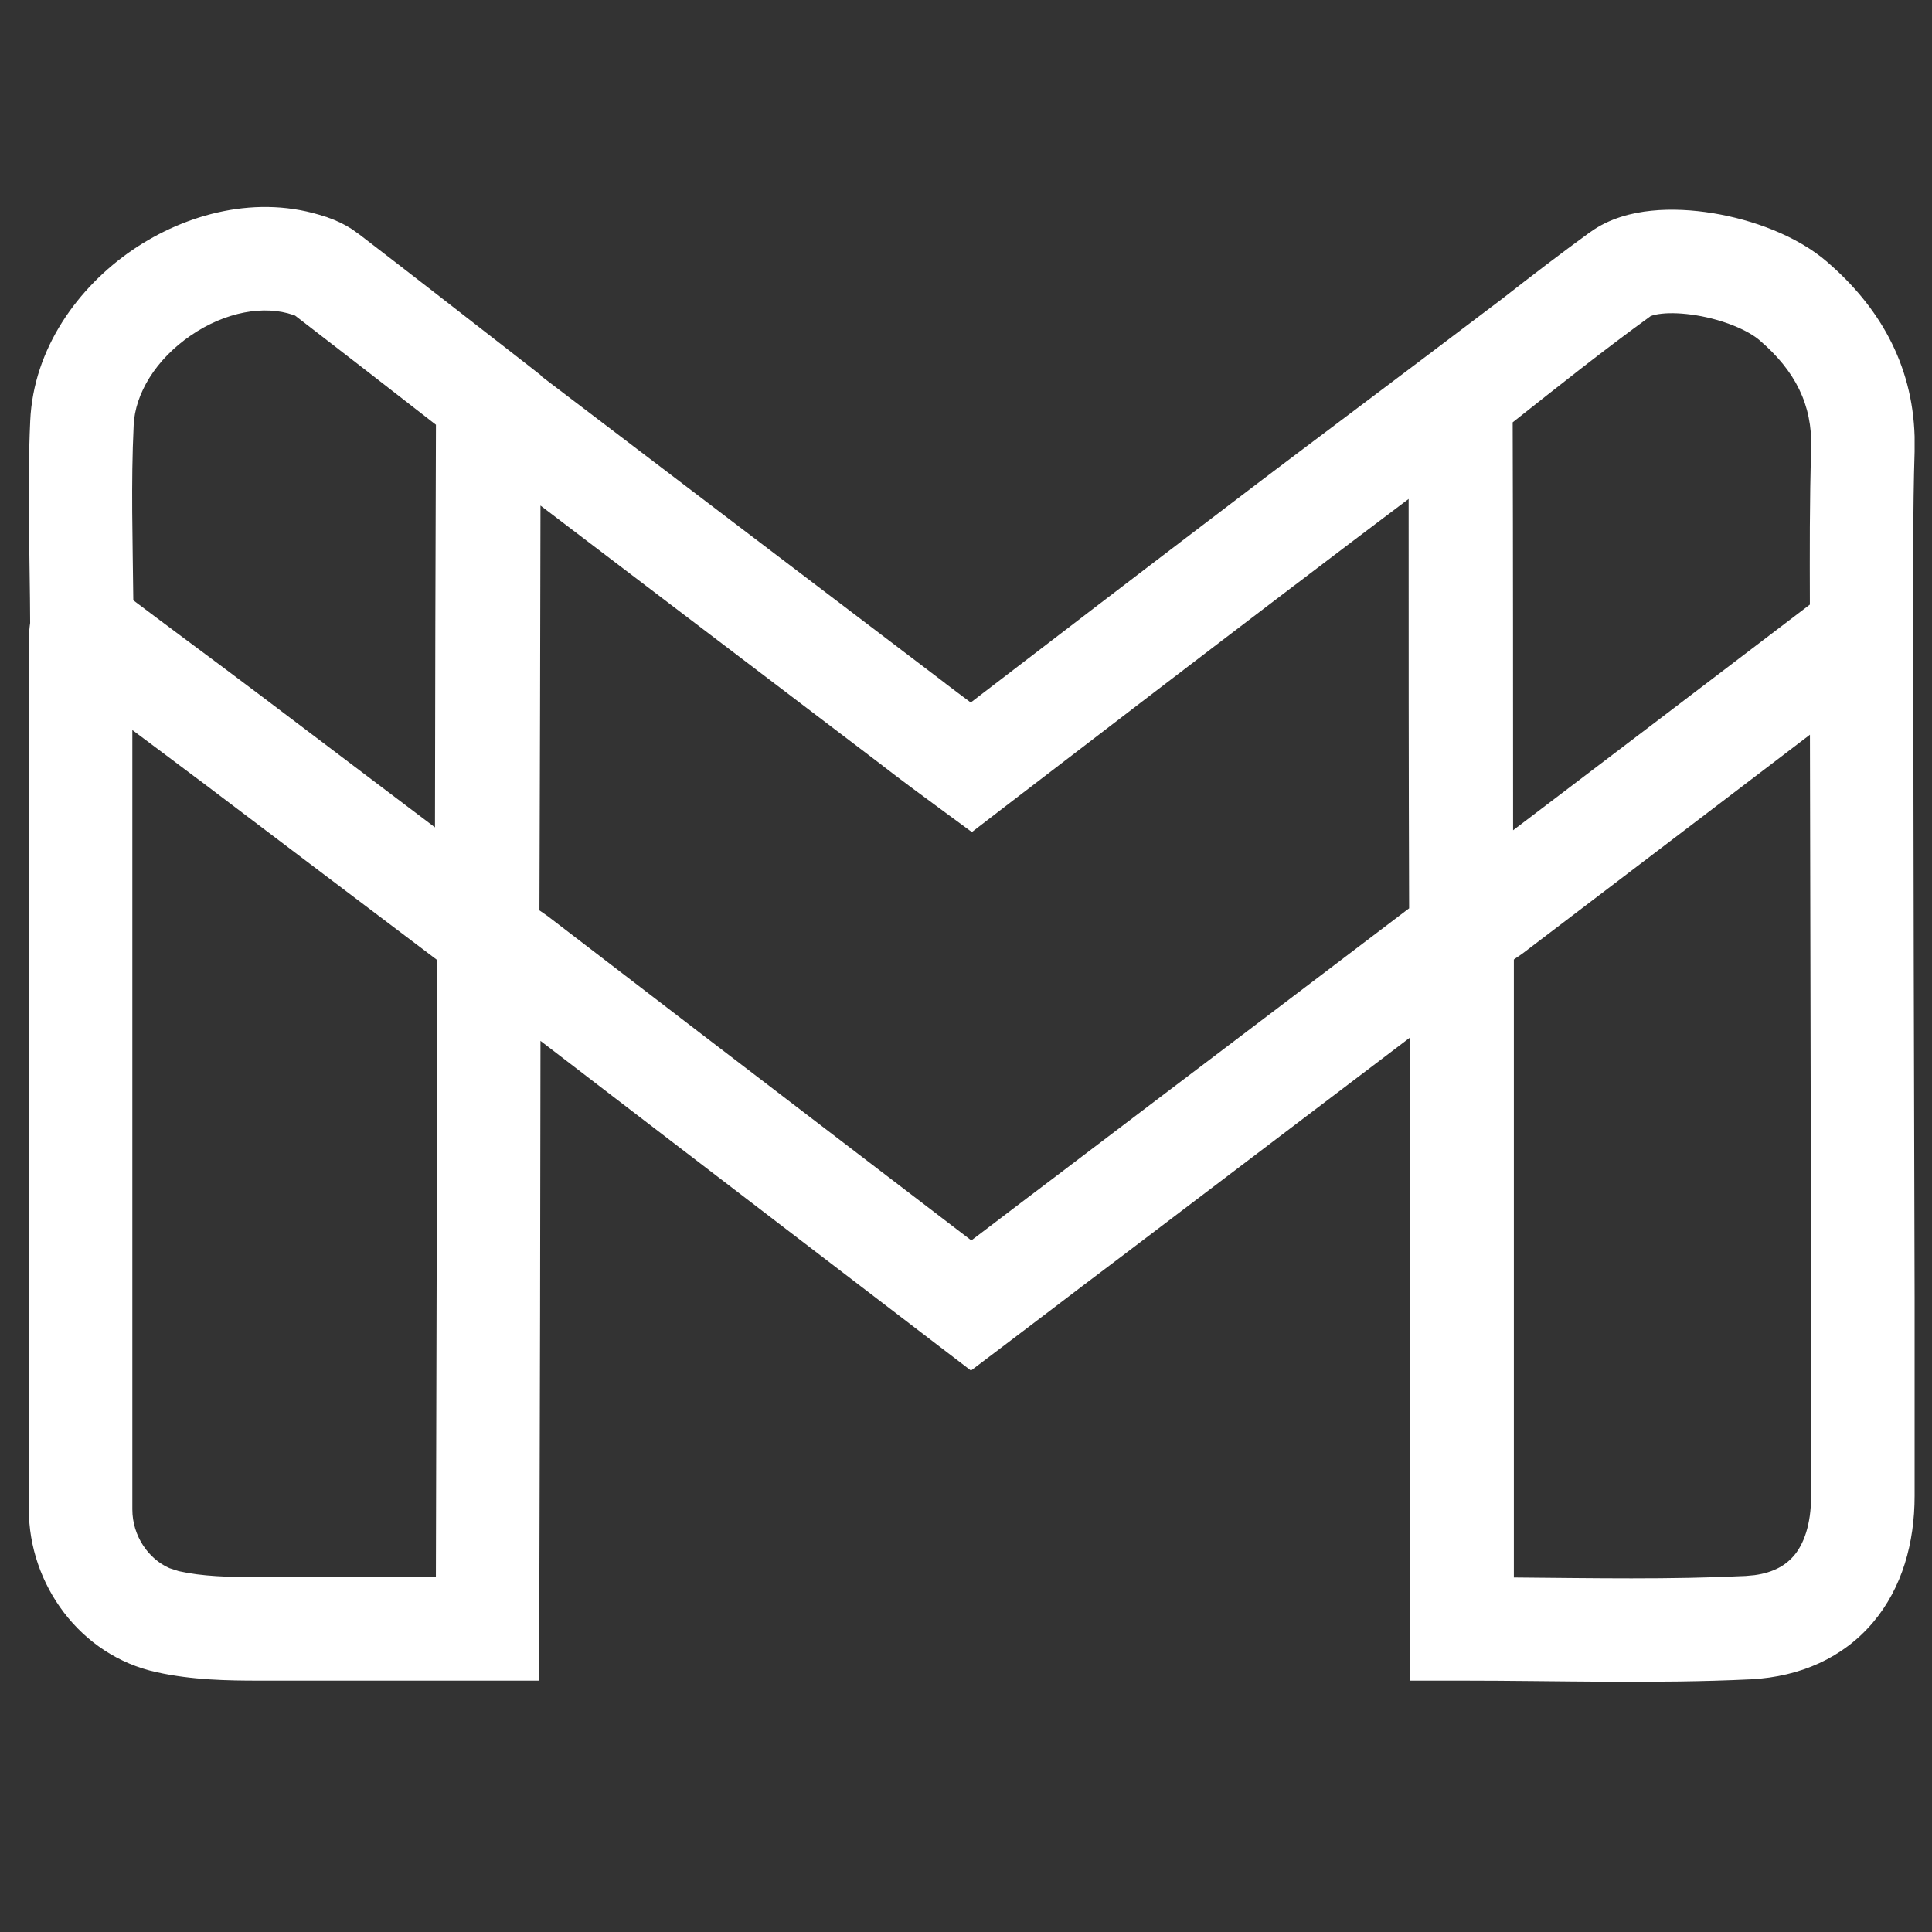 <svg width="28" height="28" viewBox="0 0 28 28" fill="none" xmlns="http://www.w3.org/2000/svg">
<rect x="0" y="0" width="28" height="28" fill="#333333" stroke="none"/>
<path d="M1.917 3.625C2.692 3.095 3.738 2.811 4.716 3.141L4.717 3.14C4.719 3.14 4.721 3.142 4.724 3.143C4.73 3.145 4.738 3.146 4.744 3.148L4.743 3.15C4.878 3.195 4.997 3.254 5.099 3.32L5.201 3.393L5.203 3.394C5.989 3.997 6.775 4.611 7.548 5.212L7.837 5.438V5.446C8.761 6.148 9.686 6.852 10.611 7.556L13.699 9.902L13.704 9.907C13.824 10 13.946 10.088 14.069 10.181C15.328 9.216 16.581 8.256 17.842 7.297C18.446 6.836 19.055 6.379 19.661 5.923C20.012 5.659 20.362 5.395 20.712 5.131L21.775 4.327C22.191 4.002 22.614 3.677 23.047 3.363V3.364C23.325 3.162 23.655 3.082 23.934 3.054C24.225 3.024 24.534 3.042 24.827 3.09C25.393 3.183 26.04 3.413 26.485 3.799H26.484C27.217 4.43 27.718 5.261 27.748 6.327V6.545C27.721 7.404 27.73 8.261 27.73 9.146H27.73C27.73 12.369 27.739 15.592 27.748 18.807V21.679C27.748 22.359 27.569 23.011 27.145 23.513C26.712 24.026 26.091 24.3 25.378 24.338H25.375C23.996 24.405 22.575 24.357 21.19 24.357H20.44V15.033L16.216 18.238L16.213 18.24C15.876 18.494 15.541 18.748 15.203 19.006C14.98 19.175 14.755 19.346 14.527 19.519L14.072 19.863L13.619 19.517C12.879 18.95 12.14 18.385 11.403 17.821C10.211 16.909 9.022 15.997 7.833 15.085C7.831 17.719 7.825 20.358 7.817 22.988V24.357H3.749C3.308 24.357 2.783 24.349 2.271 24.235C1.159 23.994 0.418 22.959 0.418 21.876V9.276C0.418 9.181 0.428 9.091 0.437 9.028C0.434 8.108 0.393 7.082 0.438 6.099C0.485 5.047 1.134 4.161 1.917 3.625ZM24.752 11.775C23.858 12.455 22.964 13.135 22.07 13.816L22.064 13.82C22.029 13.847 21.989 13.871 21.949 13.899C21.946 13.902 21.944 13.905 21.94 13.907V22.862C23.107 22.872 24.201 22.893 25.3 22.84L25.429 22.828C25.715 22.789 25.889 22.676 26 22.545C26.136 22.384 26.248 22.108 26.248 21.679V18.811L26.231 10.648C25.738 11.024 25.245 11.4 24.752 11.775ZM1.918 21.876C1.918 22.262 2.155 22.597 2.457 22.727L2.59 22.77L2.594 22.771C2.929 22.846 3.306 22.857 3.749 22.857H6.317C6.326 19.878 6.333 16.891 6.334 13.912C5.803 13.511 5.271 13.109 4.74 12.707C4.118 12.237 3.496 11.765 2.874 11.295V11.296C2.557 11.057 2.237 10.819 1.918 10.58V21.876ZM18.752 8.49H18.751C17.342 9.562 15.941 10.634 14.531 11.716L14.085 12.059L13.632 11.726C13.336 11.509 13.062 11.306 12.786 11.093V11.092C11.76 10.312 10.731 9.531 9.703 8.749C9.08 8.275 8.456 7.801 7.833 7.327C7.83 9.283 7.825 11.239 7.818 13.194L7.917 13.263L7.924 13.268L7.932 13.273C9.39 14.393 10.851 15.51 12.315 16.63C12.902 17.078 13.489 17.527 14.077 17.977C14.15 17.922 14.223 17.867 14.295 17.812C14.633 17.555 14.97 17.298 15.31 17.042C16.213 16.355 17.118 15.671 18.02 14.987C18.822 14.38 19.621 13.772 20.422 13.164C20.415 11.186 20.415 9.208 20.415 7.231C19.857 7.651 19.303 8.07 18.752 8.49ZM24.087 4.546C23.943 4.561 23.908 4.592 23.929 4.577L23.927 4.578C23.246 5.071 22.595 5.589 21.923 6.121C21.929 8.092 21.928 10.063 21.929 12.033C23.361 10.946 24.796 9.855 26.23 8.762C26.228 8.018 26.225 7.256 26.249 6.497C26.268 5.862 26.013 5.371 25.505 4.935L25.503 4.933C25.34 4.791 24.99 4.637 24.584 4.57C24.391 4.539 24.219 4.532 24.087 4.546ZM4.249 4.564C3.833 4.42 3.27 4.516 2.765 4.862C2.26 5.208 1.956 5.704 1.937 6.166V6.169C1.897 7.011 1.923 7.82 1.932 8.7C2.188 8.892 2.444 9.085 2.703 9.277C3.06 9.543 3.42 9.81 3.777 10.08C4.4 10.55 5.021 11.022 5.644 11.492C5.864 11.659 6.084 11.825 6.304 11.991C6.306 10.046 6.311 8.101 6.318 6.156C5.645 5.632 4.967 5.105 4.29 4.584L4.277 4.574L4.264 4.569L4.249 4.564Z" fill="white"/>
</svg>
